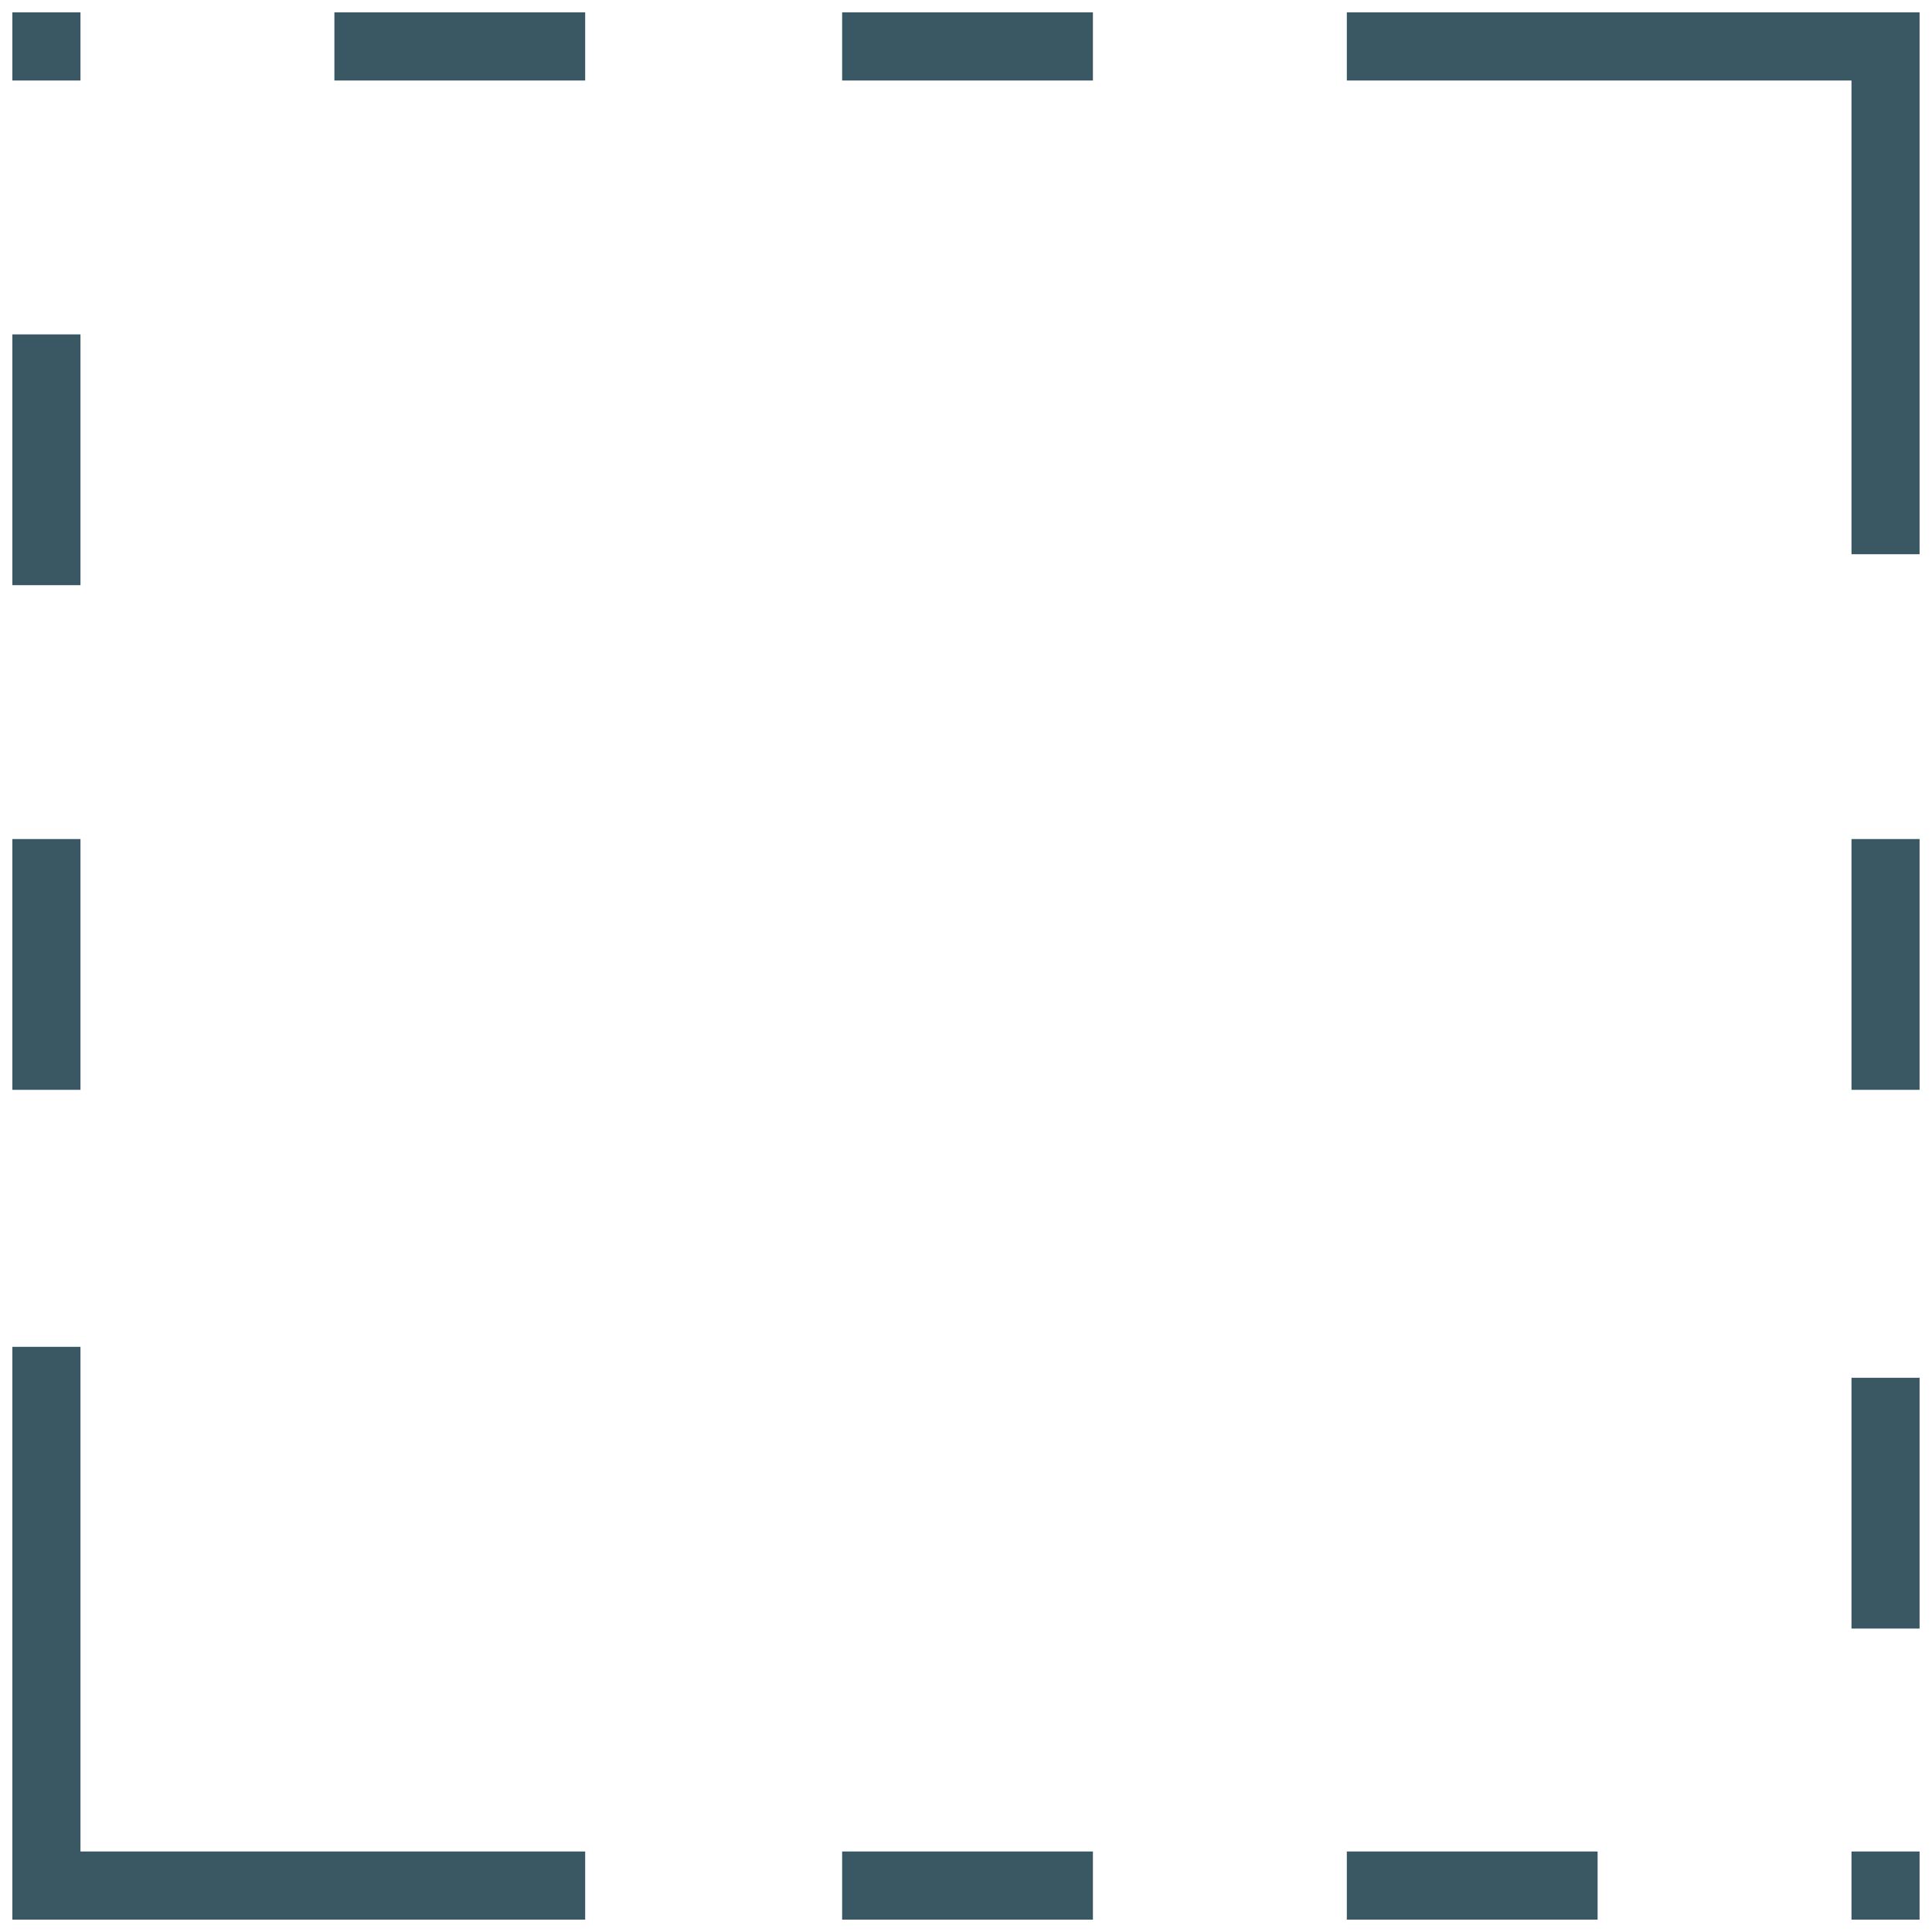 <?xml version="1.0" encoding="UTF-8"?>
<svg xmlns="http://www.w3.org/2000/svg" width="52" height="52" viewBox="0 0 52 52" fill="none">
  <path d="M0.333 29.333V22.583H2.166V29.333H0.333ZM0.333 15.75V9H2.166V15.75H0.333ZM0.333 2.167V0.333H2.166V2.167H0.333ZM9 2.167V0.333H15.75V2.167H9ZM22.666 51.667V49.833H29.416V51.667H22.666ZM22.666 2.167V0.333H29.416V2.167H22.666ZM36.25 51.667V49.833H43V51.667H36.25ZM49.833 51.667V49.833H51.666V51.667H49.833ZM49.833 43.833V37.083H51.666V43.833H49.833ZM49.833 29.333V22.583H51.666V29.333H49.833ZM49.833 14.917V2.167H36.25V0.333H51.666V14.917H49.833ZM0.333 51.667V36.25H2.166V49.833H15.75V51.667H0.333Z" fill="#3A5863"></path>
</svg>
